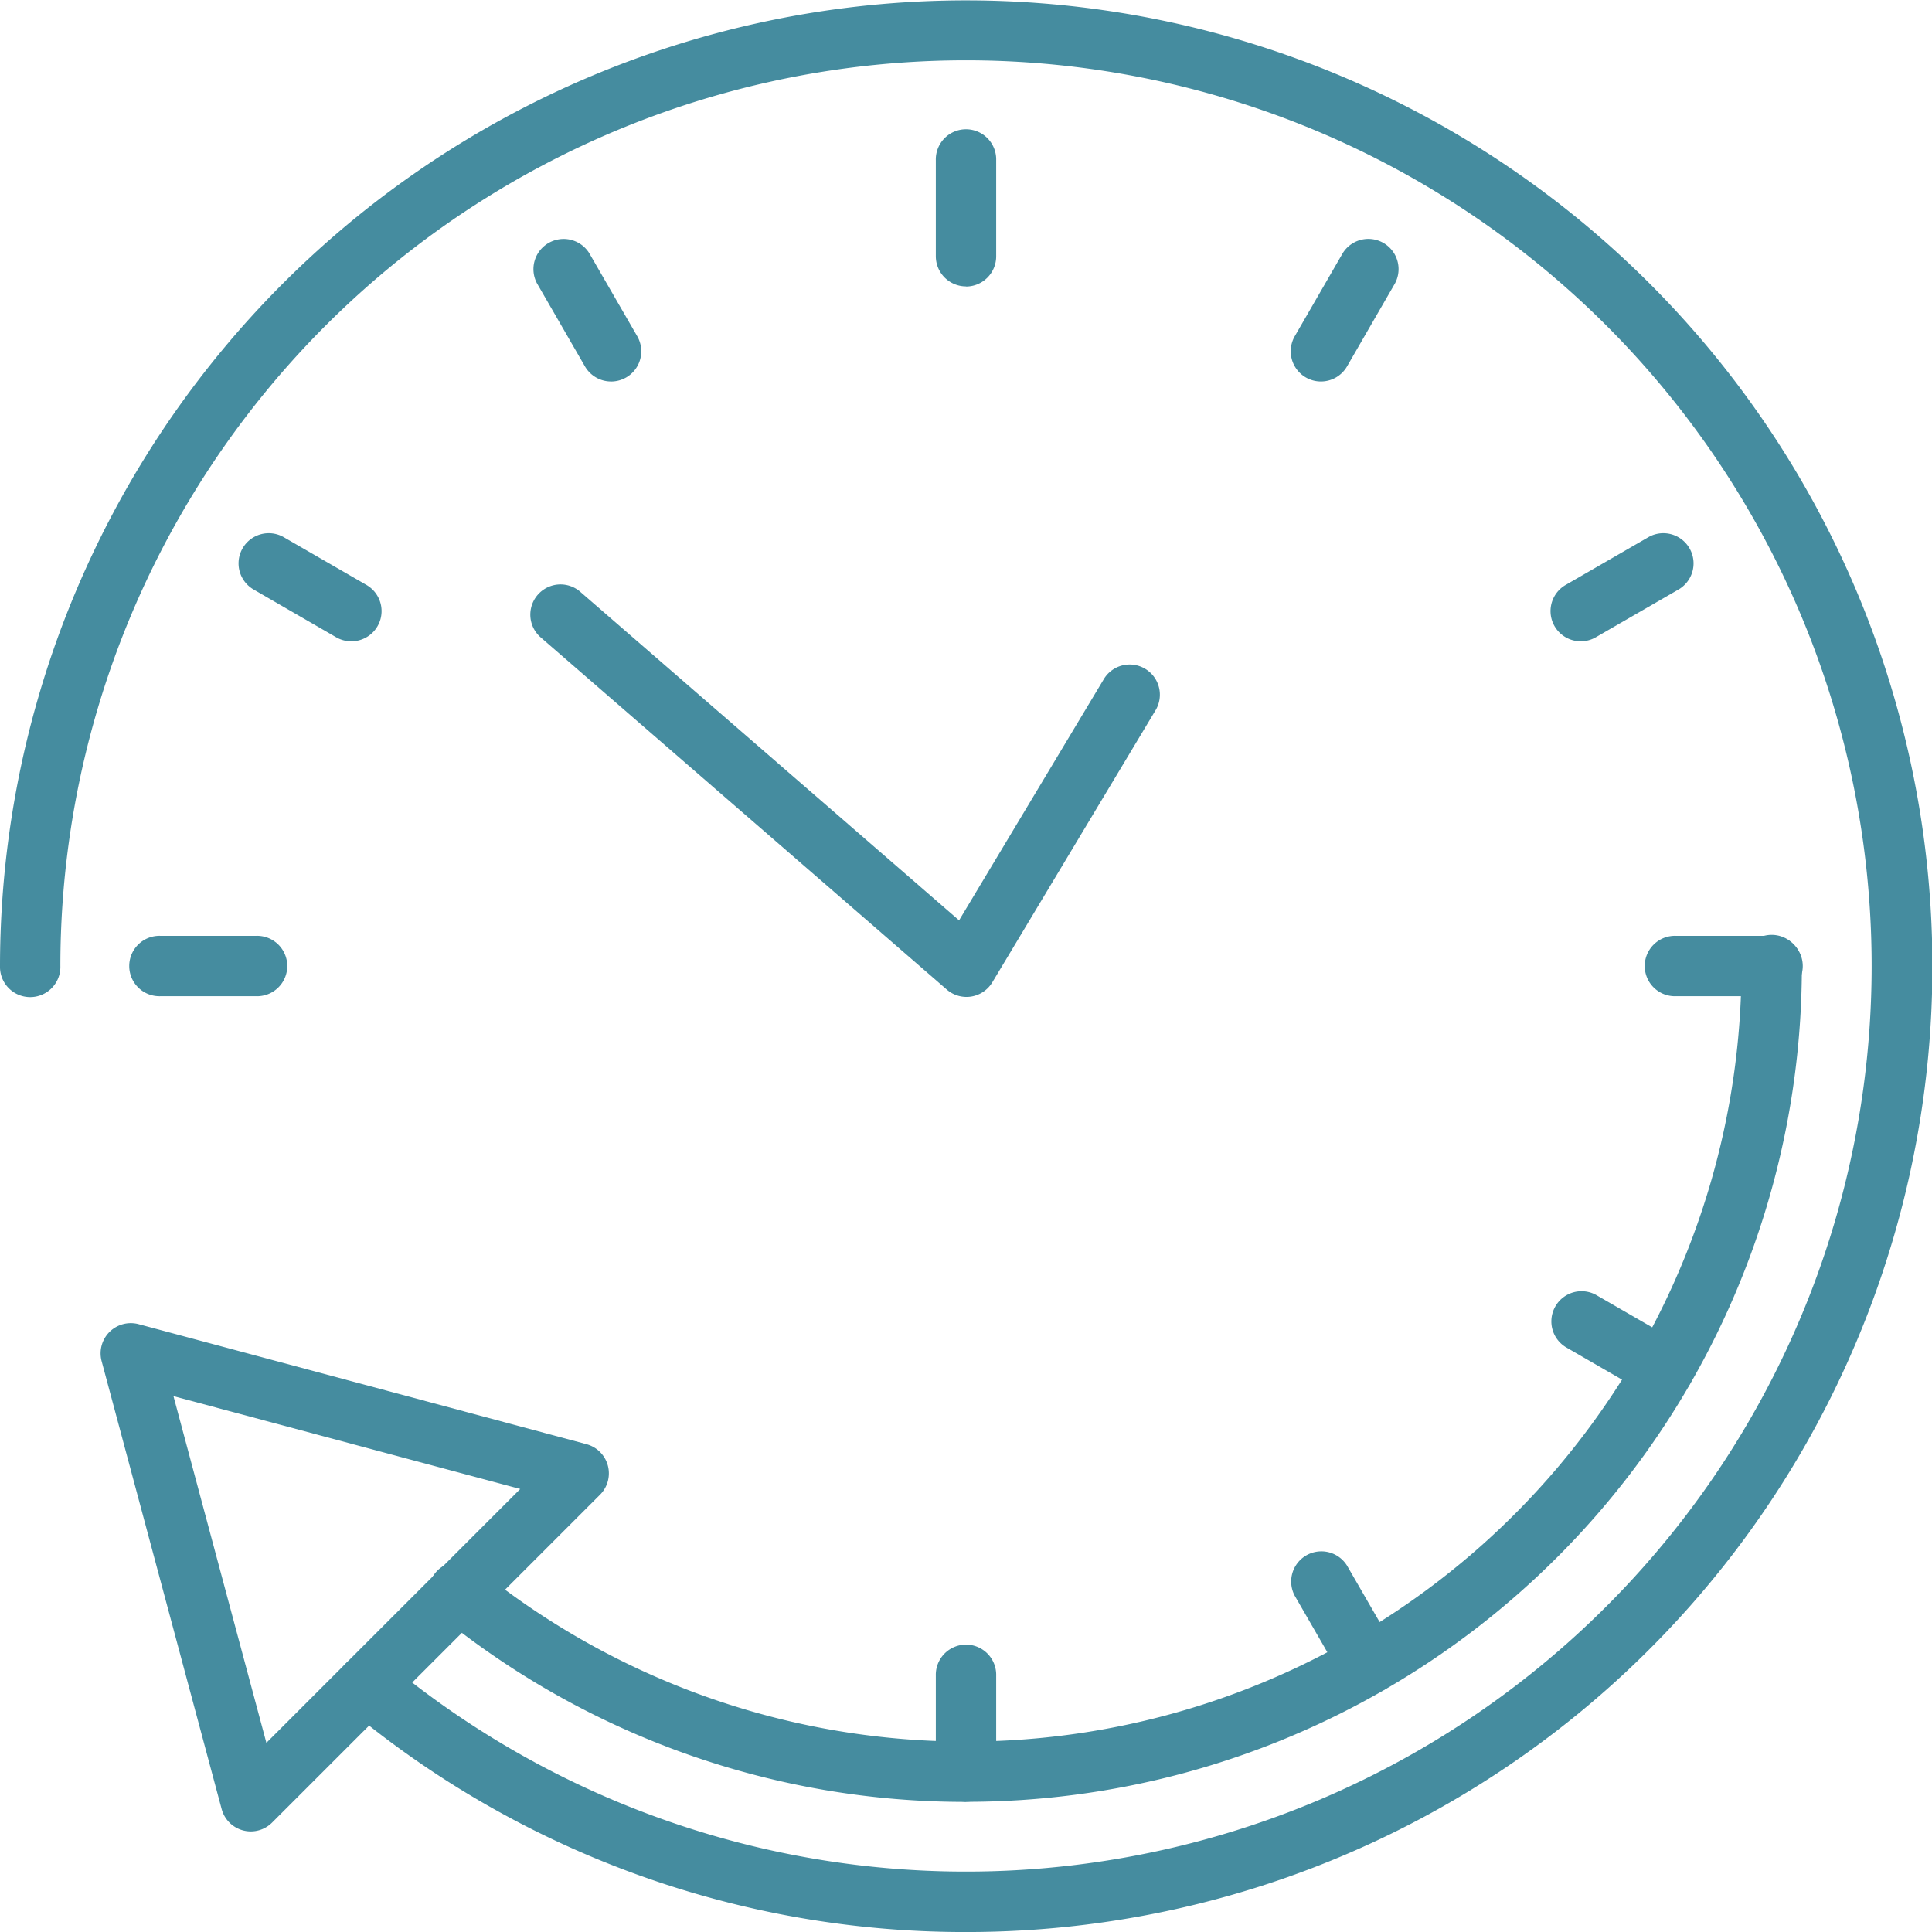 <?xml version="1.0" encoding="UTF-8"?> <svg xmlns="http://www.w3.org/2000/svg" xmlns:xlink="http://www.w3.org/1999/xlink" id="Groupe_75" data-name="Groupe 75" width="72.999" height="73" viewBox="0 0 72.999 73"><defs><clipPath id="clip-path"><rect id="Rectangle_25" data-name="Rectangle 25" width="72.999" height="73" fill="#458c9f"></rect></clipPath></defs><g id="Groupe_43" data-name="Groupe 43" clip-path="url(#clip-path)"><path id="Tracé_27" data-name="Tracé 27" d="M36.5,73a36.356,36.356,0,0,1-23.364-8.457A1.141,1.141,0,1,1,14.6,62.791,34.219,34.219,0,1,0,2.281,36.5,1.141,1.141,0,1,1,0,36.5,36.509,36.509,0,0,1,70.13,22.292,36.49,36.49,0,0,1,36.5,73Z" fill="#458c9f" fill-rule="evenodd"></path><path id="Tracé_28" data-name="Tracé 28" d="M102.185,211.285a31.456,31.456,0,0,1-19.858-7.023,1.141,1.141,0,1,1,1.435-1.773A29.3,29.3,0,0,0,131.486,179.7a1.141,1.141,0,1,1,2.281,0,31.557,31.557,0,0,1-31.582,31.582Z" transform="translate(-65.685 -143.202)" fill="#458c9f" fill-rule="evenodd"></path><path id="Tracé_29" data-name="Tracé 29" d="M24.868,271.684a1.14,1.14,0,0,1-1.1-.845l-4.534-16.92a1.141,1.141,0,0,1,1.4-1.4l16.92,4.534a1.141,1.141,0,0,1,.511,1.908L25.674,271.35A1.14,1.14,0,0,1,24.868,271.684Zm-2.921-16.447,3.511,13.1,9.592-9.592Z" transform="translate(-15.393 -202.485)" fill="#458c9f" fill-rule="evenodd"></path><path id="Tracé_30" data-name="Tracé 30" d="M117.581,127.024a1.141,1.141,0,0,1-.747-.279l-15.362-13.323a1.141,1.141,0,0,1,1.494-1.724L117.3,124.131l5.453-9.088a1.141,1.141,0,1,1,1.956,1.174l-6.152,10.253a1.141,1.141,0,0,1-.8.54A1.169,1.169,0,0,1,117.581,127.024Z" transform="translate(-81.062 -89.356)" fill="#458c9f" fill-rule="evenodd"></path><path id="Tracé_31" data-name="Tracé 31" d="M29.593,180.843H25.972a1.141,1.141,0,1,1,0-2.281h3.621a1.141,1.141,0,1,1,0,2.281" transform="translate(-19.914 -143.202)" fill="#458c9f" fill-rule="evenodd"></path><path id="Tracé_32" data-name="Tracé 32" d="M318.761,180.843H315.14a1.141,1.141,0,1,1,0-2.281h3.621a1.141,1.141,0,1,1,0,2.281" transform="translate(-251.82 -143.202)" fill="#458c9f" fill-rule="evenodd"></path><path id="Tracé_33" data-name="Tracé 33" d="M49.7,105.79a1.137,1.137,0,0,1-.569-.153L46,103.826a1.141,1.141,0,0,1,1.141-1.976l3.136,1.811a1.141,1.141,0,0,1-.571,2.129" transform="translate(-36.43 -81.559)" fill="#458c9f" fill-rule="evenodd"></path><path id="Tracé_34" data-name="Tracé 34" d="M300.128,250.373a1.136,1.136,0,0,1-.569-.153l-3.136-1.811a1.141,1.141,0,0,1,1.141-1.975l3.136,1.811a1.141,1.141,0,0,1-.571,2.129" transform="translate(-237.266 -197.511)" fill="#458c9f" fill-rule="evenodd"></path><path id="Tracé_35" data-name="Tracé 35" d="M104.647,50.846a1.14,1.14,0,0,1-.989-.571l-1.811-3.136A1.141,1.141,0,0,1,103.823,46l1.811,3.136a1.141,1.141,0,0,1-.987,1.711" transform="translate(-81.557 -36.432)" fill="#458c9f" fill-rule="evenodd"></path><path id="Tracé_36" data-name="Tracé 36" d="M249.231,301.273a1.14,1.14,0,0,1-.989-.571l-1.811-3.136a1.141,1.141,0,0,1,1.975-1.141l1.811,3.136a1.141,1.141,0,0,1-.987,1.711Z" transform="translate(-197.509 -237.269)" fill="#458c9f" fill-rule="evenodd"></path><path id="Tracé_37" data-name="Tracé 37" d="M179.7,30.736a1.141,1.141,0,0,1-1.141-1.141V25.974a1.141,1.141,0,1,1,2.281,0V29.6a1.141,1.141,0,0,1-1.141,1.141" transform="translate(-143.2 -19.915)" fill="#458c9f" fill-rule="evenodd"></path><path id="Tracé_38" data-name="Tracé 38" d="M179.7,319.9a1.141,1.141,0,0,1-1.141-1.141v-3.621a1.141,1.141,0,1,1,2.281,0v3.621A1.141,1.141,0,0,1,179.7,319.9" transform="translate(-143.2 -251.822)" fill="#458c9f" fill-rule="evenodd"></path><path id="Tracé_39" data-name="Tracé 39" d="M247.418,50.847a1.141,1.141,0,0,1-.987-1.711L248.242,46a1.141,1.141,0,0,1,1.975,1.141l-1.811,3.136a1.14,1.14,0,0,1-.989.57" transform="translate(-197.509 -36.433)" fill="#458c9f" fill-rule="evenodd"></path><path id="Tracé_40" data-name="Tracé 40" d="M296.994,105.79a1.141,1.141,0,0,1-.572-2.129l3.136-1.811a1.141,1.141,0,0,1,1.141,1.976l-3.136,1.811A1.136,1.136,0,0,1,296.994,105.79Z" transform="translate(-237.266 -81.559)" fill="#458c9f" fill-rule="evenodd"></path></g></svg> 